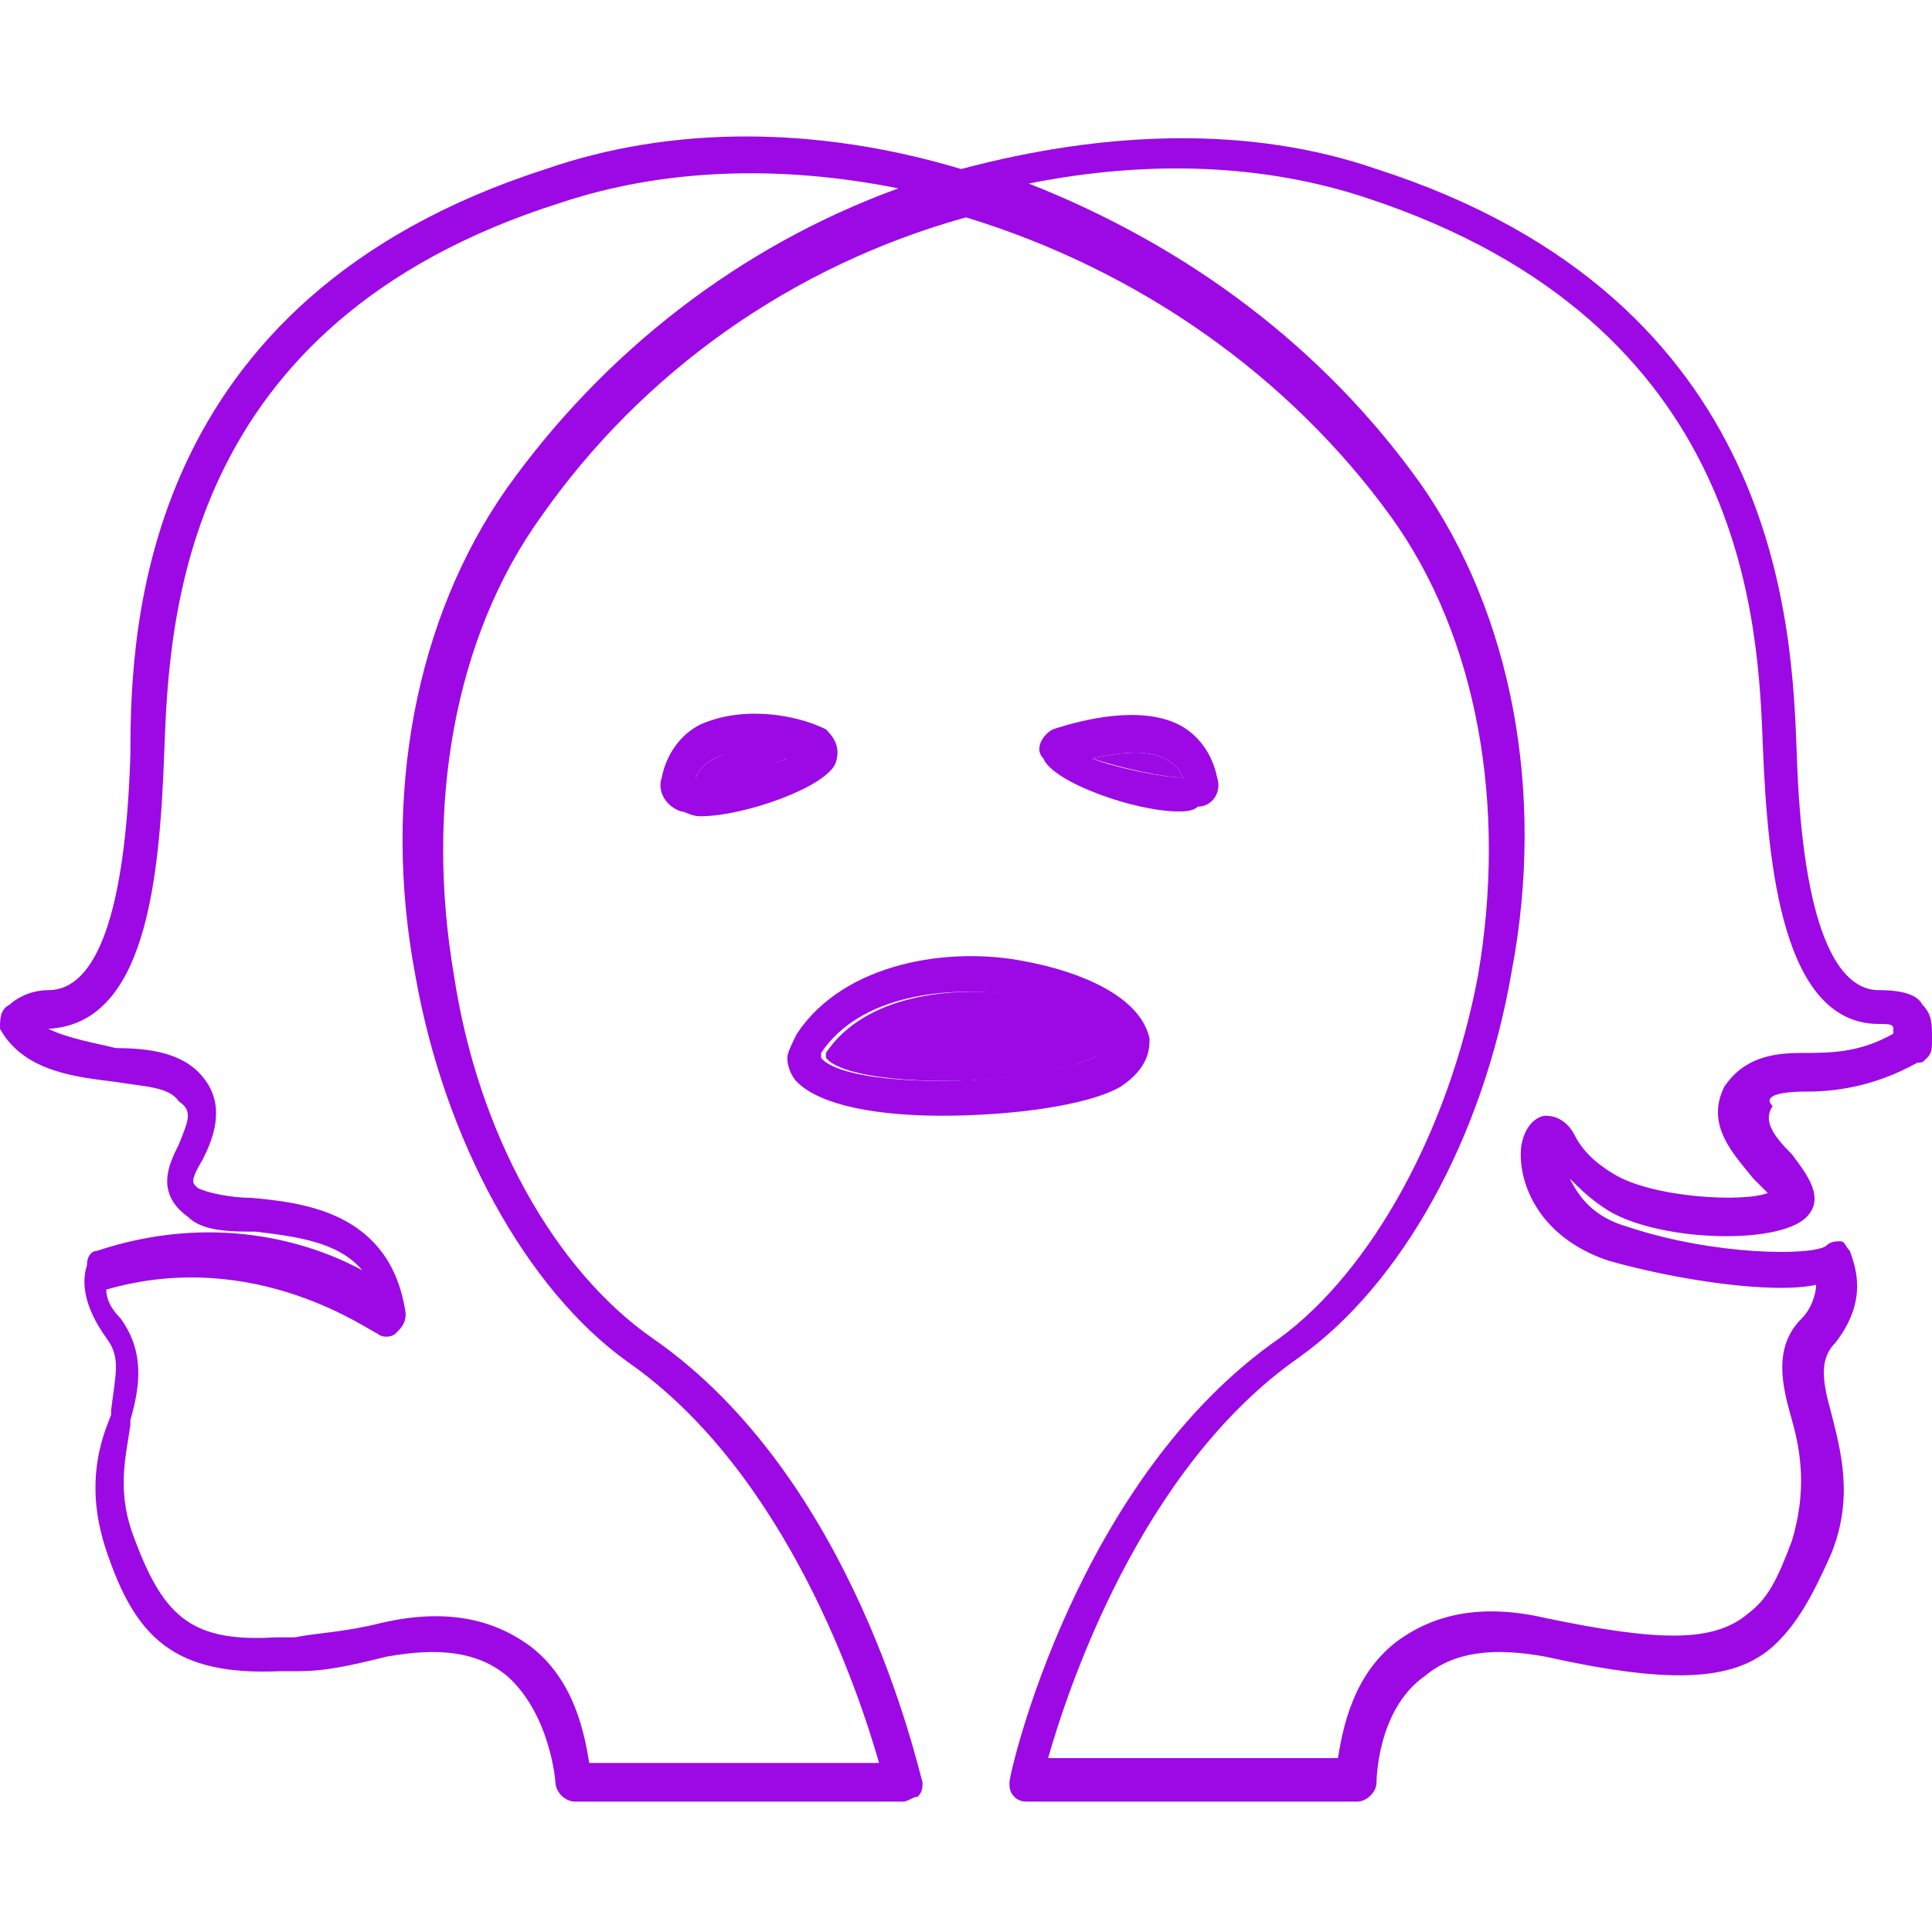 <?xml version="1.0" encoding="UTF-8"?>
<svg xmlns="http://www.w3.org/2000/svg" xmlns:xlink="http://www.w3.org/1999/xlink" version="1.1" id="_x3C_Capa_x3E_" x="0px" y="0px" width="40px" height="40px" viewBox="0 0 40 40" style="enable-background:new 0 0 40 40;" xml:space="preserve">
<style type="text/css">
	.st0{fill:#ECEEF3;}
	.st1{fill:#DFC5EF;}
	.st2{fill:#282828;}
	.st3{fill:#9C09E5;}
	.st4{fill:none;stroke:#FFFFFF;stroke-width:2;stroke-miterlimit:10;}
	.st5{fill:#693C8E;}
	.st6{fill:#00878C;}
	.st7{fill:#D9B7E3;}
	.st8{fill:#EEDBFC;}
	.st9{fill:none;stroke:#9C09E5;stroke-linecap:round;stroke-linejoin:round;stroke-miterlimit:10;}
	.st10{fill:none;stroke:#9C09E5;stroke-width:2;stroke-linecap:round;stroke-linejoin:round;stroke-miterlimit:10;}
	
		.st11{fill-rule:evenodd;clip-rule:evenodd;fill:none;stroke:#9C09E5;stroke-linecap:round;stroke-linejoin:round;stroke-miterlimit:10;}
	
		.st12{fill-rule:evenodd;clip-rule:evenodd;fill:none;stroke:#9C09E5;stroke-width:0.75;stroke-linecap:round;stroke-linejoin:round;stroke-miterlimit:10;}
	.st13{fill-rule:evenodd;clip-rule:evenodd;fill:none;stroke:#9C09E5;stroke-miterlimit:10;}
	.st14{fill:none;stroke:#9C09E5;stroke-width:0.75;stroke-linecap:round;stroke-linejoin:round;stroke-miterlimit:10;}
	.st15{fill:#904BCE;}
	.st16{fill:#0EA89C;}
	.st17{fill:#FFFFFF;}
	.st18{fill:none;stroke:#904BCE;stroke-width:0.75;stroke-linecap:round;stroke-linejoin:round;stroke-miterlimit:10;}
	.st19{fill:none;stroke:#904BCE;stroke-width:0.95;stroke-linecap:round;stroke-linejoin:round;stroke-miterlimit:10;}
	.st20{fill:none;stroke:#904BCE;stroke-width:0.75;stroke-miterlimit:10;}
	.st21{fill:#196D90;}
	.st22{opacity:0.47;fill:#196D90;}
	.st23{fill:#E76044;}
	.st24{opacity:0.4;fill:#E76044;}
	.st25{fill:#E8B83E;}
	.st26{fill:#332A2A;}
	.st27{fill:#8AC33E;}
	.st28{fill:#9CC85F;}
	.st29{fill-rule:evenodd;clip-rule:evenodd;fill:#71726F;}
	.st30{fill-rule:evenodd;clip-rule:evenodd;fill:#6EC9F1;}
	.st31{fill-rule:evenodd;clip-rule:evenodd;fill:#FEFEFE;}
	
		.st32{fill-rule:evenodd;clip-rule:evenodd;fill:none;stroke:#904BCE;stroke-width:0.75;stroke-linecap:round;stroke-linejoin:round;stroke-miterlimit:10;}
	.st33{fill-rule:evenodd;clip-rule:evenodd;fill:#9C09E5;}
	.st34{fill:#1D1D1B;}
	.st35{fill:url(#SVGID_1_);}
	.st36{fill:#502B6D;}
	.st37{fill:#693C8F;}
</style>
<g id="Capa_1">
	<g>
		<path class="st3" d="M37.4,22.6c0.6,0,1.4-0.1,2.3-0.6c0.1,0,0.1,0,0.2-0.1c0.1-0.1,0.1-0.2,0.1-0.4c0-0.3,0-0.5-0.2-0.7    c-0.1-0.2-0.4-0.3-0.9-0.3c-1,0-1.6-1.7-1.7-4.9c-0.1-2.6-0.3-9.4-8.7-12.1c-2.6-0.9-5.6-0.8-8.6,0c-3-0.9-6-0.9-8.6,0    C2.9,6.2,2.7,13,2.7,15.6C2.6,18.9,2,20.5,1,20.5c-0.4,0-0.7,0.2-0.8,0.3C0,20.9,0,21.1,0,21.3c0.5,0.9,1.6,1,2.4,1.1    c0.6,0.1,1.1,0.1,1.3,0.4C4,23,3.9,23.2,3.7,23.7c-0.2,0.4-0.5,1,0.2,1.5c0.3,0.3,0.9,0.3,1.4,0.3c0.8,0.1,1.7,0.2,2.2,0.8    c-1.1-0.6-3.1-1.2-5.5-0.4c-0.1,0-0.2,0.1-0.2,0.3c-0.1,0.3-0.1,0.8,0.4,1.5c0.3,0.4,0.2,0.7,0.1,1.5l0,0.1    C2,30,1.8,30.9,2.2,32.1c0.6,1.8,1.4,2.6,3.6,2.5l0.1,0c0.1,0,0.2,0,0.3,0c0.5,0,1-0.1,1.8-0.3c1.1-0.2,1.9-0.1,2.5,0.4    c0.9,0.8,1,2.2,1,2.2c0,0.2,0.2,0.4,0.4,0.4h6.8c0.1,0,0.2-0.1,0.3-0.1c0.1-0.1,0.1-0.2,0.1-0.3c-0.1-0.3-1.4-6.3-5.6-9.2    c-2-1.4-3.6-4.2-4.1-7.5c-0.6-3.5,0-7,1.8-9.5c2.1-3,5.2-5.2,8.8-6.2c3.6,1.1,6.7,3.3,8.8,6.2c1.8,2.5,2.4,6,1.8,9.5    c-0.6,3.2-2.2,6.1-4.1,7.5c-4.2,2.9-5.6,9-5.6,9.2c0,0.1,0,0.2,0.1,0.3c0.1,0.1,0.2,0.1,0.3,0.1h6.8c0.2,0,0.4-0.2,0.4-0.4    c0,0,0-1.5,1-2.2c0.6-0.5,1.4-0.6,2.5-0.4c2.7,0.6,4,0.5,4.8-0.3c0.4-0.4,0.7-0.9,1.1-1.8c0.5-1.2,0.2-2.2,0-3    c-0.2-0.7-0.2-1.1,0.1-1.4c0.7-0.9,0.4-1.6,0.3-1.9c-0.1-0.1-0.1-0.2-0.2-0.2c-0.1,0-0.2,0-0.3,0.1c-0.3,0.2-2.3,0.2-4.1-0.4    c-0.7-0.2-1-0.6-1.2-1c0,0,0,0,0,0c0.2,0.2,0.4,0.4,0.7,0.6c1,0.7,3.6,0.8,4.2,0.2c0.4-0.4,0-0.9-0.3-1.3c-0.4-0.4-0.6-0.7-0.4-1    C36.5,22.7,36.8,22.6,37.4,22.6z M10.5,10.1c-1.9,2.7-2.6,6.4-1.9,10.1c0.6,3.4,2.3,6.5,4.4,8c3.3,2.3,4.8,6.9,5.2,8.3h-6    c-0.1-0.6-0.3-1.7-1.2-2.4c-0.8-0.6-1.8-0.8-3.1-0.5c-0.8,0.2-1.3,0.2-1.8,0.3c-0.1,0-0.2,0-0.2,0l-0.2,0c-1.7,0.1-2.3-0.4-2.9-2    c-0.4-1-0.2-1.7-0.1-2.4l0-0.1c0.2-0.7,0.3-1.4-0.2-2.1c-0.2-0.2-0.3-0.4-0.3-0.6c3.1-0.9,5.5,0.9,5.6,0.9c0.1,0.1,0.3,0.1,0.4,0    c0.1-0.1,0.2-0.2,0.2-0.4c-0.3-2.1-2.1-2.3-3.2-2.4c-0.4,0-0.9-0.1-1.1-0.2c-0.1-0.1-0.2-0.1,0.1-0.6c0.2-0.4,0.5-1.1,0-1.7    c-0.4-0.5-1.1-0.6-1.8-0.6C2,21.6,1.4,21.5,1,21.3c2-0.1,2.3-3,2.4-5.7c0.1-2.7,0.3-8.9,8.2-11.4c2.1-0.7,4.5-0.8,7-0.3    C15.3,5.1,12.5,7.3,10.5,10.1z M36.3,24.4c0.1,0.1,0.2,0.2,0.3,0.3c-0.5,0.2-2.4,0.1-3.2-0.4c-0.5-0.3-0.7-0.6-0.8-0.8    c-0.1-0.2-0.3-0.4-0.6-0.4c0,0,0,0,0,0c-0.1,0-0.4,0.1-0.5,0.6c-0.1,0.7,0.3,1.9,1.8,2.4c1.4,0.4,3.4,0.7,4.3,0.5    c0,0.2-0.1,0.5-0.3,0.7c-0.6,0.6-0.4,1.4-0.2,2.1c0.2,0.7,0.3,1.5,0,2.5c-0.3,0.8-0.5,1.2-0.9,1.5c-0.7,0.6-1.8,0.6-4.2,0.1    c-1.3-0.3-2.3-0.1-3.1,0.5c-0.9,0.7-1.1,1.8-1.2,2.4h-6c0.4-1.4,1.9-6,5.2-8.3c2.1-1.5,3.8-4.5,4.4-8c0.7-3.7,0-7.4-1.9-10.1    c-2-2.8-4.8-4.9-8.1-6.2c2.5-0.5,4.9-0.4,7,0.3c7.9,2.6,8.1,8.8,8.2,11.4c0.1,2.4,0.4,5.7,2.4,5.7c0.2,0,0.3,0,0.3,0.1    c0,0,0,0.1,0,0.1c-0.7,0.4-1.3,0.4-1.9,0.4c-0.6,0-1.2,0.1-1.6,0.7C35.3,23.3,35.9,23.9,36.3,24.4z"></path>
		<path class="st3" d="M17.1,15.1C17.1,15.1,17.1,15.1,17.1,15.1c-0.6-0.3-1.7-0.5-2.6-0.1c-0.4,0.2-0.7,0.6-0.8,1.1    c-0.1,0.3,0.1,0.6,0.4,0.7c0.1,0,0.2,0.1,0.4,0.1c0.9,0,2.6-0.6,2.8-1.1C17.4,15.5,17.3,15.3,17.1,15.1z M14.4,16.1    c0.1-0.2,0.2-0.3,0.4-0.4c0.4-0.2,1-0.1,1.5,0C15.8,15.9,14.8,16.1,14.4,16.1z"></path>
		<path class="st3" d="M16.3,15.7c-0.5,0.2-1.5,0.5-1.9,0.4c0.1-0.2,0.2-0.3,0.4-0.4C15.2,15.5,15.8,15.5,16.3,15.7z"></path>
		<path class="st3" d="M25.2,16.1c-0.1-0.5-0.4-0.9-0.8-1.1c-0.8-0.4-2-0.1-2.6,0.1h0c-0.2,0.1-0.4,0.4-0.2,0.6    c0.2,0.5,1.9,1.1,2.8,1.1c0.1,0,0.3,0,0.4-0.1C25.1,16.7,25.3,16.4,25.2,16.1z M22.6,15.7c0.5-0.1,1.1-0.2,1.5,0    c0.2,0.1,0.3,0.2,0.4,0.4C24.1,16.1,23.1,15.9,22.6,15.7z"></path>
		<path class="st3" d="M24.5,16.1c-0.4,0-1.3-0.2-1.9-0.4c0.5-0.1,1.1-0.2,1.5,0C24.3,15.8,24.4,15.9,24.5,16.1z"></path>
		<path class="st3" d="M23.8,21.5c-0.2-0.9-1.5-1.4-2.6-1.6c-1.5-0.3-3.7,0-4.7,1.5c-0.1,0.2-0.2,0.4-0.2,0.5c0,0.2,0.1,0.4,0.2,0.5    c0.5,0.5,1.7,0.7,3,0.7c1.4,0,3-0.2,3.7-0.6C23.8,22.1,23.8,21.7,23.8,21.5z M20.9,22.3c-1.9,0.2-3.6,0-3.9-0.4c0,0,0-0.1,0-0.1    c0.8-1.2,2.6-1.4,4-1.2c1.2,0.2,1.9,0.7,2,1C23,21.8,22.4,22.1,20.9,22.3z"></path>
		<path class="st3" d="M23.1,21.6c0,0.1-0.6,0.5-2.1,0.7c-1.9,0.2-3.6,0-3.9-0.4c0,0,0-0.1,0-0.1c0.8-1.2,2.6-1.4,4-1.2    C22.2,20.8,23,21.3,23.1,21.6z"></path>
	</g>
</g>
</svg>
